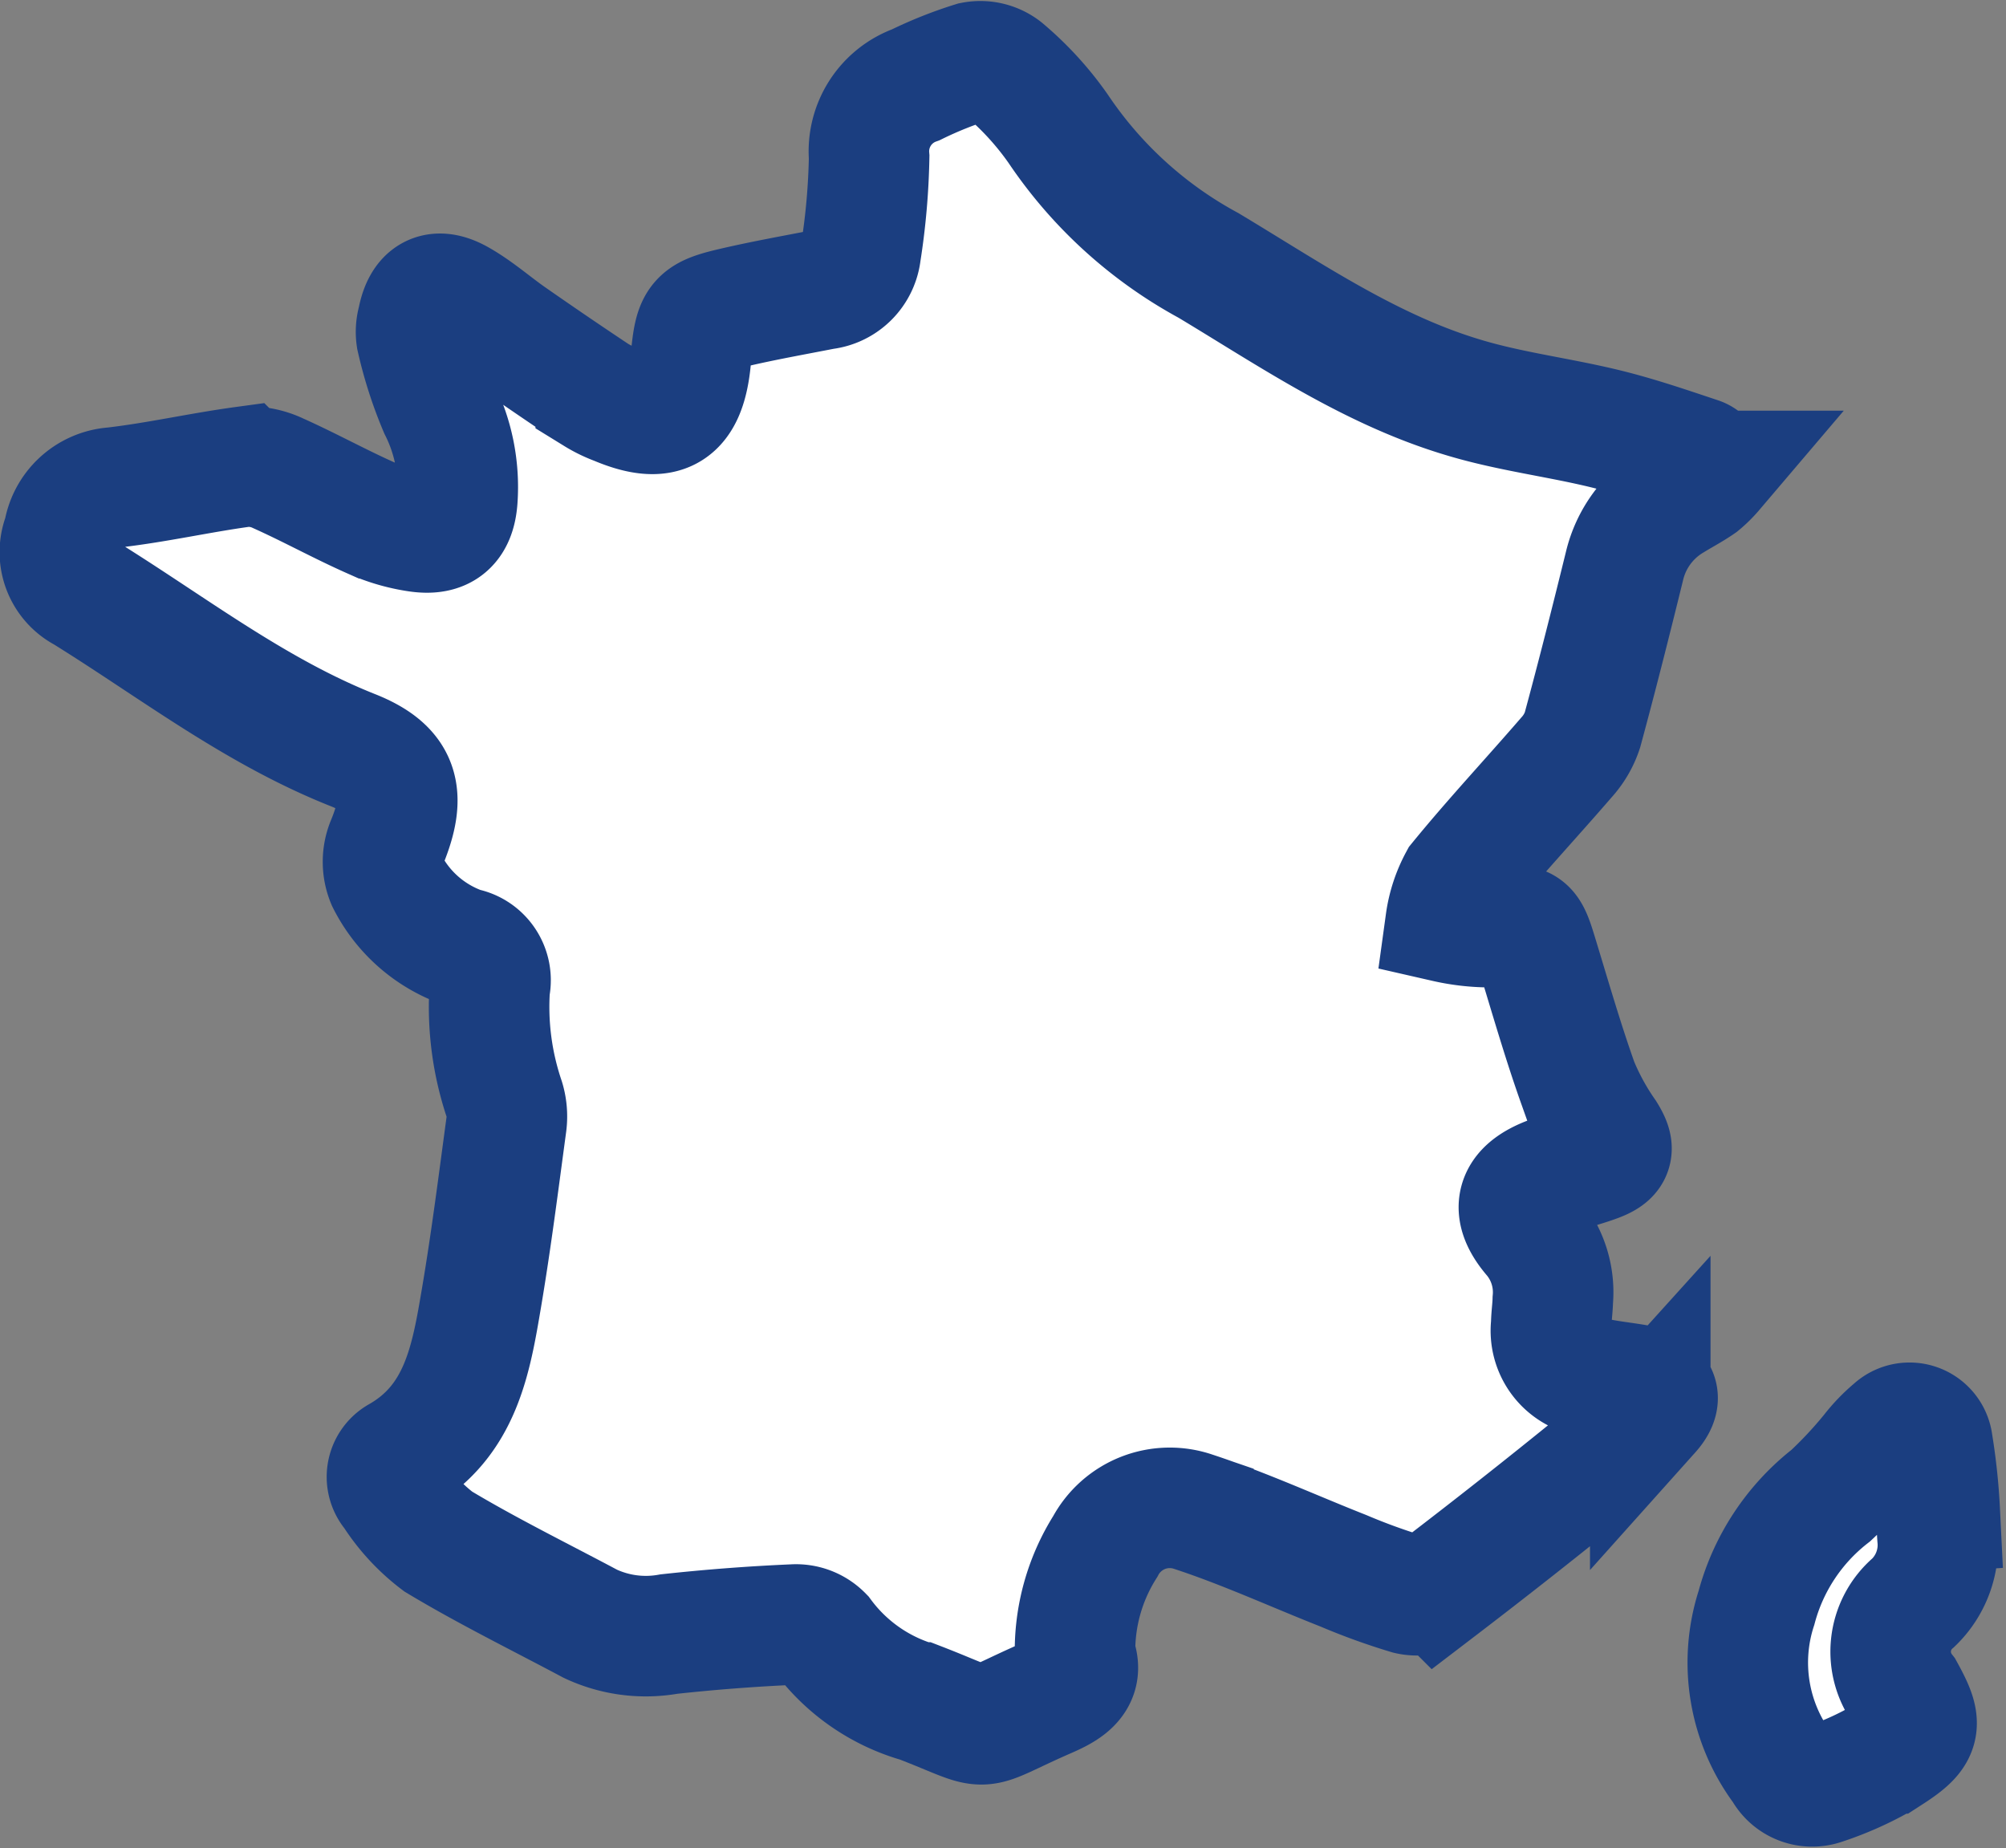 <svg xmlns="http://www.w3.org/2000/svg" width="58.255" height="53.665" viewBox="0 0 58.255 53.665">
  <rect x="0" y="0" width="58.255" height="53.665" fill="#808080" stroke="none"/>
  <g id="France" transform="translate(1.758 1.776)">
    <path id="Tracé_310" data-name="Tracé 310" d="M29.463,46.292c.284.681-.219.976-.779,1.222-2.33,1.014-1.487,1.02-3.743.148a5.287,5.287,0,0,1-2.808-1.939,1.081,1.081,0,0,0-.845-.323c-1.206.052-2.414.145-3.617.276a3.794,3.794,0,0,1-2.286-.3c-1.476-.787-2.983-1.526-4.416-2.387a5.461,5.461,0,0,1-1.312-1.422.675.675,0,0,1,.159-1.039c1.818-1.028,2.108-2.838,2.412-4.629.282-1.671.495-3.358.722-5.039a1.678,1.678,0,0,0-.06-.708,8.381,8.381,0,0,1-.424-3.254A.953.953,0,0,0,11.7,25.75,3.922,3.922,0,0,1,9.476,23.8a1.424,1.424,0,0,1,0-1.1c.571-1.386.391-2.146-.987-2.693-2.844-1.129-5.236-2.994-7.8-4.583a1.313,1.313,0,0,1-.6-1.687,1.58,1.58,0,0,1,1.452-1.356c1.258-.145,2.5-.429,3.754-.6a2,2,0,0,1,1.023.186c.916.41,1.8.9,2.718,1.307a5.026,5.026,0,0,0,1.334.391c.736.109,1.1-.194,1.154-.935a5.079,5.079,0,0,0-.53-2.649,11.976,11.976,0,0,1-.656-2.045,1.165,1.165,0,0,1,.033-.5c.139-.744.533-.976,1.189-.61.533.3,1,.716,1.5,1.066q1.234.861,2.483,1.692a3.4,3.4,0,0,0,.6.293c1.394.591,2.012.213,2.16-1.312.115-1.176.18-1.269,1.348-1.534.834-.191,1.679-.342,2.521-.506A1.214,1.214,0,0,0,23.24,5.561a20.194,20.194,0,0,0,.243-2.775,2.051,2.051,0,0,1,1.356-2.1A11.641,11.641,0,0,1,26.5.024a1.106,1.106,0,0,1,.891.211,8.986,8.986,0,0,1,1.58,1.725A12.342,12.342,0,0,0,33.34,5.933c2.4,1.441,4.719,3.038,7.432,3.842,1.332.4,2.734.569,4.09.9.919.224,1.818.533,2.721.834.167.055.282.257.418.391a3.068,3.068,0,0,1-.38.375c-.26.18-.544.328-.815.495a3.009,3.009,0,0,0-1.386,1.887c-.391,1.591-.793,3.183-1.222,4.766a2.2,2.2,0,0,1-.459.79c-1.036,1.2-2.119,2.357-3.12,3.582A3.557,3.557,0,0,0,40.225,25a5.888,5.888,0,0,0,1.277.148c1.11-.112,1.1-.139,1.419.913.369,1.211.722,2.431,1.146,3.623a7.612,7.612,0,0,0,.8,1.463c.268.432.252.615-.227.8-.454.172-.93.276-1.386.443-1.009.375-1.176.957-.478,1.761a2.523,2.523,0,0,1,.561,1.824c-.005.241-.044.484-.046.727A1.352,1.352,0,0,0,44.411,38.2c.47.12.96.159,1.433.246.569.1.7.372.323.793a14.351,14.351,0,0,1-1.578,1.5q-2.28,1.854-4.615,3.637a1.08,1.08,0,0,1-.831.145,18.246,18.246,0,0,1-1.884-.681c-1.455-.574-2.876-1.228-4.356-1.714a2.123,2.123,0,0,0-2.562,1.006,5.668,5.668,0,0,0-.878,3.155" transform="translate(-0.001 0)" fill="#fff" stroke="#1b3e80" stroke-linecap="round" stroke-width="3.5"/>
    <path id="Tracé_311" data-name="Tracé 311" d="M23.421,17.04a5.377,5.377,0,0,0,.005.727,2.323,2.323,0,0,1-.7,1.911,1.867,1.867,0,0,0-.26,2.578c.53.965.519,1.2-.41,1.8a9.268,9.268,0,0,1-1.955.905.949.949,0,0,1-1.151-.451,5.145,5.145,0,0,1-.779-4.686,6.12,6.12,0,0,1,2.157-3.254A12.543,12.543,0,0,0,21.5,15.315a4.393,4.393,0,0,1,.653-.678.674.674,0,0,1,1.129.407,17.854,17.854,0,0,1,.211,1.991l-.077.005" transform="translate(31.081 25.085)" fill="#fff" stroke="#1b3e80" stroke-linecap="round" stroke-width="3.5"/>
  </g>
</svg>
